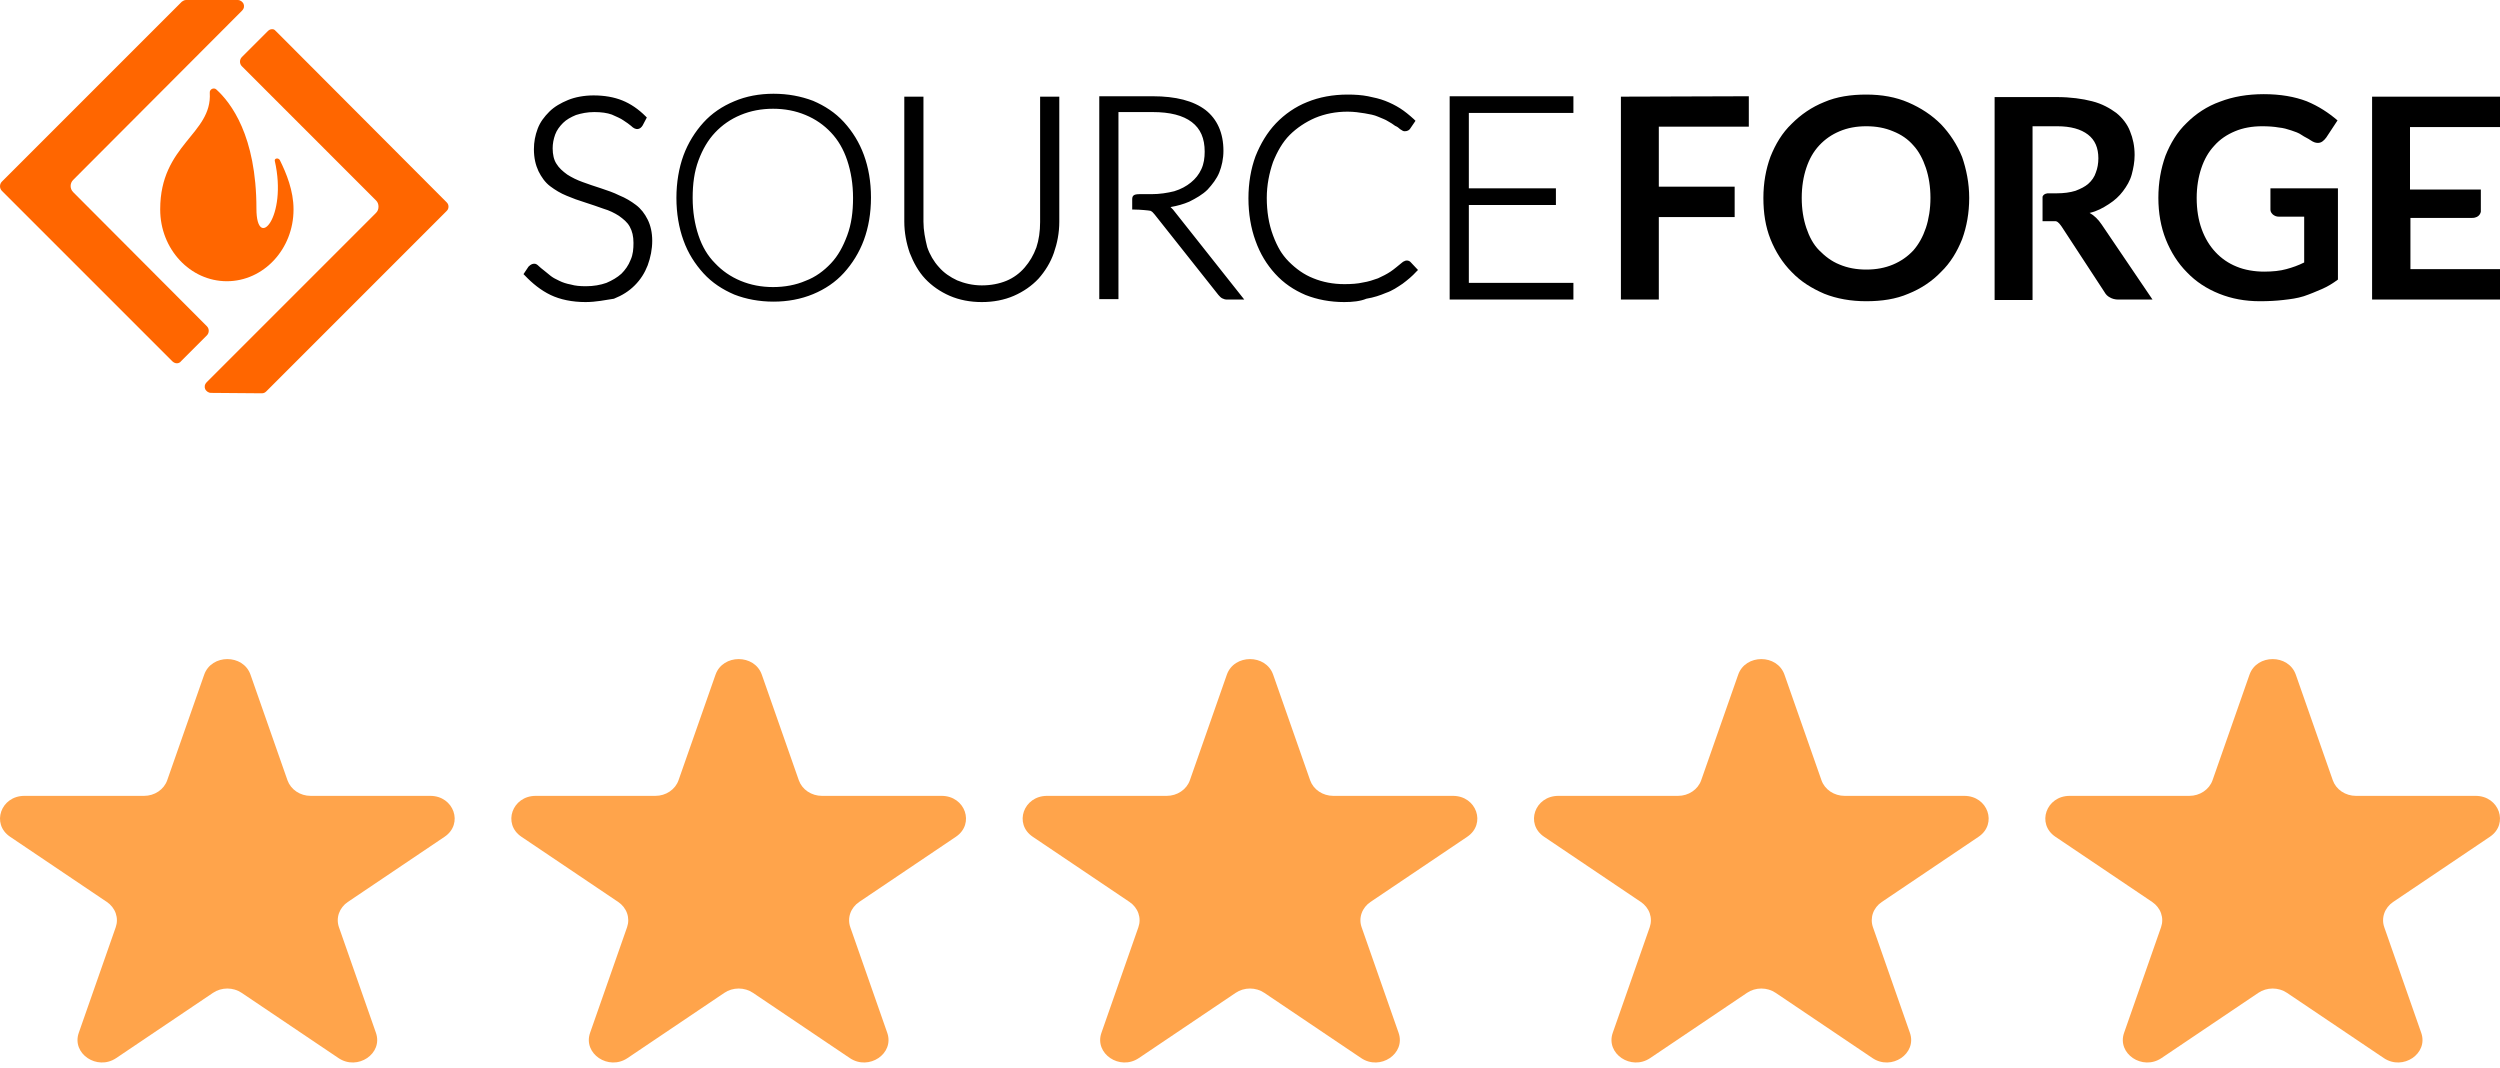 <svg width="110" height="47" viewBox="0 0 110 47" fill="none" xmlns="http://www.w3.org/2000/svg">
<path d="M8.984 29.686C9.306 28.771 10.702 28.771 11.022 29.686L12.649 34.332C12.72 34.531 12.856 34.705 13.039 34.828C13.221 34.951 13.441 35.018 13.667 35.018H18.933C19.971 35.018 20.402 36.25 19.563 36.817L15.303 39.687C15.12 39.811 14.984 39.985 14.914 40.184C14.844 40.384 14.844 40.599 14.914 40.798L16.541 45.444C16.862 46.36 15.732 47.122 14.893 46.555L10.633 43.685C10.45 43.561 10.23 43.495 10.003 43.495C9.777 43.495 9.556 43.561 9.373 43.685L5.114 46.555C4.275 47.122 3.144 46.359 3.466 45.444L5.092 40.798C5.162 40.599 5.162 40.384 5.092 40.184C5.022 39.985 4.886 39.811 4.703 39.687L0.444 36.817C-0.396 36.25 0.036 35.018 1.074 35.018H6.338C6.564 35.018 6.785 34.952 6.968 34.828C7.151 34.705 7.287 34.532 7.357 34.332L8.984 29.686V29.686Z" fill="#FFA44B"/>
<path d="M31.483 29.686C31.804 28.771 33.2 28.771 33.52 29.686L35.148 34.332C35.218 34.531 35.354 34.705 35.537 34.828C35.72 34.951 35.94 35.018 36.166 35.018H41.431C42.47 35.018 42.9 36.25 42.061 36.817L37.802 39.687C37.619 39.811 37.483 39.985 37.413 40.184C37.343 40.384 37.343 40.599 37.413 40.798L39.039 45.444C39.361 46.36 38.23 47.122 37.391 46.555L33.132 43.685C32.949 43.561 32.728 43.495 32.502 43.495C32.275 43.495 32.055 43.561 31.872 43.685L27.612 46.555C26.773 47.122 25.643 46.359 25.964 45.444L27.591 40.798C27.66 40.599 27.661 40.384 27.591 40.184C27.521 39.985 27.385 39.811 27.202 39.687L22.942 36.817C22.102 36.25 22.535 35.018 23.572 35.018H28.837C29.063 35.018 29.283 34.952 29.466 34.828C29.649 34.705 29.785 34.532 29.855 34.332L31.483 29.686V29.686Z" fill="#FFA44B"/>
<path d="M53.981 29.686C54.303 28.771 55.699 28.771 56.019 29.686L57.646 34.332C57.716 34.531 57.852 34.705 58.035 34.828C58.218 34.951 58.438 35.018 58.664 35.018H63.93C64.968 35.018 65.399 36.25 64.56 36.817L60.3 39.687C60.117 39.811 59.981 39.985 59.911 40.184C59.841 40.384 59.841 40.599 59.911 40.798L61.538 45.444C61.859 46.36 60.729 47.122 59.89 46.555L55.63 43.685C55.447 43.561 55.226 43.495 55 43.495C54.774 43.495 54.553 43.561 54.37 43.685L50.11 46.555C49.272 47.122 48.141 46.359 48.463 45.444L50.089 40.798C50.159 40.599 50.159 40.384 50.089 40.184C50.019 39.985 49.883 39.811 49.7 39.687L45.44 36.817C44.6 36.25 45.033 35.018 46.07 35.018H51.335C51.561 35.018 51.781 34.952 51.964 34.828C52.148 34.705 52.284 34.532 52.354 34.332L53.981 29.686V29.686Z" fill="#FFA44B"/>
<path d="M76.48 29.686C76.801 28.771 78.197 28.771 78.517 29.686L80.145 34.332C80.215 34.531 80.351 34.705 80.534 34.828C80.717 34.951 80.937 35.018 81.163 35.018H86.428C87.466 35.018 87.897 36.25 87.058 36.817L82.799 39.687C82.615 39.811 82.479 39.985 82.409 40.184C82.34 40.384 82.34 40.599 82.41 40.798L84.036 45.444C84.357 46.36 83.227 47.122 82.388 46.555L78.129 43.685C77.945 43.561 77.725 43.495 77.499 43.495C77.272 43.495 77.052 43.561 76.869 43.685L72.609 46.555C71.77 47.122 70.64 46.359 70.961 45.444L72.588 40.798C72.657 40.599 72.657 40.384 72.588 40.184C72.518 39.985 72.382 39.811 72.199 39.687L67.939 36.817C67.099 36.25 67.532 35.018 68.569 35.018H73.833C74.059 35.018 74.28 34.952 74.463 34.828C74.646 34.705 74.782 34.532 74.852 34.332L76.48 29.686V29.686Z" fill="#FFA44B"/>
<path d="M98.978 29.686C99.299 28.771 100.695 28.771 101.016 29.686L102.643 34.332C102.713 34.531 102.849 34.705 103.032 34.828C103.215 34.951 103.435 35.018 103.661 35.018H108.927C109.965 35.018 110.396 36.25 109.557 36.817L105.297 39.687C105.114 39.811 104.978 39.985 104.908 40.184C104.838 40.384 104.838 40.599 104.908 40.798L106.534 45.444C106.856 46.36 105.725 47.122 104.887 46.555L100.627 43.685C100.444 43.561 100.223 43.495 99.997 43.495C99.771 43.495 99.55 43.561 99.367 43.685L95.107 46.555C94.268 47.122 93.138 46.359 93.46 45.444L95.086 40.798C95.156 40.599 95.156 40.384 95.086 40.184C95.016 39.985 94.88 39.811 94.697 39.687L90.437 36.817C89.597 36.25 90.03 35.018 91.067 35.018H96.332C96.558 35.018 96.778 34.952 96.961 34.828C97.144 34.705 97.281 34.532 97.351 34.332L98.978 29.686V29.686Z" fill="#FFA44B"/>
<path d="M11.283 9.184C11.283 5.958 10.147 4.51 9.523 3.941C9.413 3.831 9.212 3.923 9.23 4.088C9.34 5.903 7.049 6.361 7.049 9.203V9.221C7.049 10.962 8.368 12.374 9.982 12.374C11.595 12.374 12.915 10.962 12.915 9.221V9.203C12.915 8.396 12.603 7.626 12.31 7.039C12.236 6.929 12.072 6.966 12.09 7.076C12.658 9.569 11.283 11.072 11.283 9.184ZM7.782 15.985C7.709 15.985 7.635 15.949 7.58 15.894L0.082 8.396C-0.027 8.286 -0.027 8.103 0.082 7.993L8.002 0.073C8.057 0.037 8.112 0 8.185 0H10.458C10.587 0 10.678 0.092 10.715 0.165C10.752 0.257 10.752 0.367 10.642 0.477L3.217 7.919C3.071 8.066 3.071 8.304 3.217 8.451L9.102 14.354C9.212 14.464 9.212 14.647 9.102 14.757L7.965 15.894C7.929 15.949 7.855 15.985 7.782 15.985ZM9.285 17.287C9.157 17.287 9.065 17.195 9.028 17.122C8.992 17.03 8.992 16.92 9.102 16.81L16.544 9.368C16.618 9.294 16.654 9.203 16.654 9.093C16.654 8.983 16.618 8.891 16.544 8.818L10.642 2.915C10.532 2.805 10.532 2.621 10.642 2.511L11.778 1.375C11.833 1.32 11.888 1.283 11.98 1.283C12.072 1.283 12.108 1.338 12.163 1.393L19.642 8.891C19.698 8.946 19.734 9.001 19.734 9.093C19.734 9.184 19.698 9.239 19.642 9.294L11.723 17.214C11.668 17.269 11.613 17.305 11.521 17.305L9.285 17.287Z" fill="#FF6600"/>
<path d="M28.167 5.408C28.13 5.481 28.075 5.518 28.002 5.518C27.947 5.518 27.892 5.481 27.8 5.408C27.709 5.335 27.599 5.243 27.47 5.151C27.323 5.041 27.159 4.968 26.939 4.895C26.719 4.803 26.444 4.785 26.132 4.785C25.82 4.785 25.545 4.84 25.289 4.913C25.05 5.005 24.849 5.133 24.684 5.28C24.519 5.426 24.39 5.61 24.317 5.811C24.226 6.013 24.189 6.233 24.189 6.453C24.189 6.764 24.262 6.984 24.372 7.186C24.482 7.369 24.665 7.534 24.885 7.681C25.087 7.809 25.325 7.938 25.6 8.011C25.875 8.121 26.132 8.194 26.407 8.286C26.682 8.378 26.939 8.469 27.214 8.598C27.488 8.708 27.709 8.854 27.928 9.001C28.148 9.148 28.295 9.368 28.442 9.606C28.552 9.844 28.625 10.137 28.625 10.504C28.625 10.871 28.552 11.219 28.442 11.531C28.332 11.842 28.13 12.136 27.91 12.374C27.69 12.612 27.378 12.796 27.03 12.942C26.682 13.071 26.297 13.144 25.857 13.144C25.289 13.144 24.775 13.034 24.372 12.832C23.951 12.631 23.602 12.337 23.272 11.989L23.382 11.714C23.437 11.641 23.492 11.622 23.547 11.622C23.584 11.622 23.639 11.641 23.675 11.696C23.73 11.751 23.804 11.806 23.877 11.879C23.969 11.952 24.061 12.026 24.189 12.117C24.317 12.209 24.445 12.282 24.592 12.356C24.739 12.429 24.904 12.484 25.105 12.539C25.307 12.594 25.527 12.612 25.784 12.612C26.132 12.612 26.444 12.557 26.719 12.466C26.994 12.356 27.232 12.209 27.415 12.044C27.599 11.879 27.745 11.641 27.855 11.402C27.965 11.146 28.002 10.889 28.002 10.614C28.002 10.303 27.928 10.064 27.819 9.863C27.709 9.661 27.525 9.496 27.305 9.349C27.104 9.221 26.865 9.093 26.59 9.019C26.315 8.928 26.059 8.836 25.784 8.744C25.509 8.653 25.252 8.561 24.977 8.451C24.702 8.341 24.482 8.213 24.262 8.048C24.061 7.883 23.895 7.681 23.749 7.424C23.639 7.168 23.566 6.874 23.566 6.489C23.566 6.196 23.62 5.921 23.73 5.646C23.84 5.371 24.006 5.133 24.226 4.913C24.445 4.711 24.702 4.546 25.014 4.4C25.325 4.29 25.692 4.216 26.095 4.216C26.554 4.216 26.957 4.29 27.323 4.436C27.672 4.583 28.02 4.803 28.314 5.096L28.167 5.408ZM25.765 13.291C25.179 13.291 24.647 13.181 24.226 12.979C23.804 12.777 23.419 12.466 23.089 12.117L23.034 12.062L23.254 11.732C23.364 11.622 23.437 11.604 23.511 11.604C23.584 11.604 23.639 11.641 23.712 11.714C23.767 11.769 23.84 11.824 23.932 11.897C24.024 11.971 24.116 12.044 24.226 12.136C24.335 12.227 24.464 12.282 24.61 12.356C24.757 12.429 24.922 12.484 25.124 12.521C25.307 12.576 25.527 12.594 25.784 12.594C26.114 12.594 26.425 12.539 26.682 12.447C26.939 12.337 27.159 12.209 27.342 12.044C27.507 11.879 27.654 11.677 27.745 11.439C27.855 11.201 27.873 10.944 27.873 10.687C27.873 10.394 27.819 10.174 27.709 9.973C27.599 9.771 27.433 9.643 27.232 9.496C27.03 9.368 26.81 9.258 26.554 9.184C26.297 9.093 26.04 9.001 25.747 8.909C25.454 8.818 25.197 8.726 24.94 8.616C24.665 8.506 24.427 8.359 24.207 8.194C23.987 8.029 23.822 7.791 23.694 7.534C23.566 7.259 23.492 6.948 23.492 6.563C23.492 6.251 23.547 5.958 23.657 5.665C23.767 5.371 23.951 5.133 24.171 4.913C24.39 4.693 24.684 4.528 24.995 4.4C25.307 4.271 25.71 4.198 26.114 4.198C26.59 4.198 27.012 4.271 27.378 4.418C27.745 4.565 28.093 4.803 28.405 5.115L28.46 5.17L28.277 5.518C28.167 5.701 27.983 5.756 27.764 5.536C27.672 5.463 27.58 5.39 27.433 5.298C27.305 5.206 27.122 5.133 26.92 5.041C26.719 4.968 26.462 4.931 26.15 4.931C25.839 4.931 25.582 4.986 25.344 5.06C25.124 5.151 24.922 5.261 24.775 5.408C24.629 5.555 24.5 5.72 24.427 5.921C24.354 6.123 24.317 6.324 24.317 6.526C24.317 6.801 24.372 7.039 24.482 7.204C24.592 7.388 24.757 7.534 24.959 7.681C25.16 7.809 25.38 7.919 25.637 8.011C25.894 8.103 26.15 8.194 26.444 8.286C26.719 8.378 26.994 8.469 27.25 8.598C27.525 8.708 27.764 8.854 27.983 9.019C28.203 9.184 28.369 9.404 28.497 9.661C28.625 9.918 28.698 10.229 28.698 10.596C28.698 10.962 28.625 11.329 28.497 11.677C28.369 12.007 28.185 12.301 27.928 12.557C27.672 12.814 27.378 12.997 27.012 13.144C26.645 13.199 26.224 13.291 25.765 13.291ZM23.327 12.026C23.62 12.337 23.951 12.594 24.335 12.777C24.739 12.979 25.234 13.089 25.784 13.089C26.205 13.089 26.59 13.016 26.92 12.887C27.25 12.759 27.525 12.576 27.764 12.356C27.983 12.136 28.167 11.842 28.277 11.549C28.387 11.237 28.46 10.907 28.46 10.559C28.46 10.229 28.387 9.936 28.295 9.698C28.185 9.478 28.02 9.276 27.819 9.129C27.617 8.983 27.397 8.836 27.14 8.726C26.884 8.616 26.627 8.524 26.352 8.414C26.077 8.323 25.82 8.231 25.545 8.139C25.27 8.029 25.032 7.919 24.812 7.791C24.592 7.663 24.427 7.479 24.299 7.278C24.171 7.076 24.097 6.801 24.097 6.489C24.097 6.251 24.152 6.013 24.226 5.793C24.299 5.573 24.445 5.371 24.61 5.225C24.775 5.06 24.995 4.913 25.252 4.84C25.509 4.73 25.802 4.711 26.132 4.711C26.462 4.711 26.737 4.748 26.975 4.821C27.195 4.913 27.397 4.986 27.525 5.096C27.672 5.206 27.8 5.28 27.873 5.371C27.983 5.463 28.002 5.463 28.002 5.463C28.02 5.463 28.057 5.463 28.075 5.408L28.185 5.188C27.91 4.931 27.617 4.73 27.287 4.601C26.939 4.473 26.554 4.4 26.114 4.4C25.729 4.4 25.38 4.473 25.069 4.583C24.757 4.693 24.519 4.876 24.317 5.06C24.116 5.261 23.969 5.481 23.84 5.756C23.73 6.013 23.694 6.269 23.694 6.563C23.694 6.911 23.767 7.223 23.877 7.461C23.987 7.699 24.152 7.901 24.354 8.048C24.555 8.194 24.775 8.341 25.032 8.433C25.289 8.543 25.545 8.634 25.82 8.726C26.095 8.818 26.352 8.891 26.627 9.001C26.902 9.111 27.14 9.203 27.36 9.349C27.58 9.478 27.764 9.661 27.873 9.881C28.002 10.101 28.075 10.376 28.075 10.706C28.075 11.017 28.02 11.274 27.928 11.549C27.819 11.824 27.672 12.044 27.47 12.227C27.269 12.411 27.03 12.557 26.737 12.686C26.444 12.796 26.132 12.851 25.784 12.851C25.527 12.851 25.289 12.814 25.069 12.759C24.867 12.704 24.684 12.649 24.537 12.576C24.39 12.502 24.226 12.429 24.116 12.319C24.006 12.227 23.895 12.154 23.804 12.081C23.712 12.007 23.657 11.952 23.602 11.897C23.547 11.842 23.511 11.842 23.511 11.842C23.492 11.842 23.456 11.842 23.419 11.897L23.327 12.026ZM38.194 8.708C38.194 9.386 38.084 9.991 37.883 10.541C37.681 11.091 37.388 11.567 37.021 11.952C36.654 12.337 36.215 12.649 35.701 12.869C35.188 13.089 34.62 13.181 33.996 13.181C33.391 13.181 32.823 13.071 32.31 12.869C31.797 12.649 31.375 12.356 30.99 11.952C30.623 11.567 30.33 11.091 30.128 10.541C29.927 9.991 29.817 9.386 29.817 8.708C29.817 8.029 29.927 7.424 30.128 6.874C30.33 6.324 30.623 5.848 30.99 5.463C31.357 5.078 31.797 4.766 32.31 4.546C32.823 4.326 33.391 4.235 33.996 4.235C34.62 4.235 35.188 4.345 35.701 4.546C36.215 4.766 36.636 5.06 37.021 5.463C37.388 5.848 37.681 6.324 37.883 6.874C38.084 7.424 38.194 8.029 38.194 8.708ZM37.534 8.708C37.534 8.103 37.443 7.553 37.278 7.058C37.113 6.563 36.874 6.159 36.563 5.83C36.251 5.5 35.885 5.243 35.444 5.06C35.005 4.876 34.528 4.785 34.015 4.785C33.501 4.785 33.025 4.876 32.585 5.06C32.145 5.243 31.778 5.5 31.466 5.83C31.155 6.159 30.917 6.563 30.733 7.058C30.55 7.553 30.477 8.084 30.477 8.708C30.477 9.313 30.568 9.863 30.733 10.357C30.898 10.852 31.137 11.256 31.466 11.586C31.778 11.916 32.145 12.172 32.585 12.356C33.025 12.539 33.501 12.631 34.015 12.631C34.528 12.631 35.023 12.539 35.444 12.356C35.885 12.191 36.251 11.916 36.563 11.586C36.874 11.256 37.094 10.852 37.278 10.357C37.461 9.863 37.534 9.331 37.534 8.708ZM34.033 13.272C33.41 13.272 32.823 13.162 32.31 12.961C31.797 12.741 31.338 12.447 30.953 12.026C30.587 11.622 30.275 11.146 30.073 10.577C29.872 10.027 29.762 9.386 29.762 8.708C29.762 8.029 29.872 7.388 30.073 6.838C30.275 6.288 30.587 5.793 30.953 5.39C31.32 4.986 31.778 4.675 32.31 4.455C32.823 4.235 33.41 4.125 34.033 4.125C34.675 4.125 35.243 4.235 35.775 4.436C36.288 4.656 36.746 4.95 37.131 5.371C37.516 5.793 37.809 6.269 38.011 6.819C38.213 7.369 38.323 7.993 38.323 8.689C38.323 9.386 38.213 10.009 38.011 10.559C37.809 11.109 37.498 11.604 37.131 12.007C36.764 12.411 36.306 12.722 35.775 12.942C35.243 13.162 34.656 13.272 34.033 13.272ZM34.033 4.345C33.446 4.345 32.896 4.455 32.383 4.656C31.888 4.858 31.448 5.17 31.1 5.536C30.752 5.903 30.458 6.379 30.275 6.911C30.073 7.443 29.963 8.048 29.963 8.708C29.963 9.368 30.073 9.973 30.275 10.504C30.477 11.036 30.752 11.494 31.1 11.879C31.448 12.246 31.888 12.557 32.383 12.759C32.878 12.961 33.428 13.071 34.033 13.071C34.638 13.071 35.188 12.961 35.683 12.759C36.178 12.557 36.618 12.246 36.966 11.879C37.314 11.512 37.608 11.036 37.791 10.523C37.993 9.991 38.103 9.386 38.103 8.726C38.103 8.066 37.993 7.461 37.791 6.929C37.589 6.398 37.314 5.939 36.966 5.555C36.618 5.188 36.178 4.876 35.683 4.675C35.188 4.436 34.638 4.345 34.033 4.345ZM43.199 12.631C43.62 12.631 43.987 12.557 44.336 12.411C44.665 12.264 44.94 12.062 45.179 11.806C45.417 11.549 45.582 11.237 45.692 10.889C45.802 10.541 45.875 10.156 45.875 9.753V4.345H46.499V9.753C46.499 10.248 46.407 10.687 46.26 11.109C46.114 11.531 45.894 11.879 45.6 12.209C45.307 12.521 44.959 12.759 44.555 12.942C44.152 13.107 43.675 13.217 43.181 13.217C42.667 13.217 42.209 13.126 41.806 12.942C41.402 12.759 41.054 12.521 40.761 12.209C40.468 11.897 40.248 11.531 40.101 11.109C39.954 10.687 39.862 10.229 39.862 9.753V4.345H40.504V9.734C40.504 10.137 40.577 10.523 40.687 10.871C40.797 11.219 40.999 11.531 41.201 11.787C41.439 12.044 41.714 12.246 42.044 12.392C42.392 12.557 42.777 12.631 43.199 12.631ZM43.199 13.291C42.686 13.291 42.209 13.199 41.787 13.016C41.366 12.832 40.999 12.576 40.706 12.264C40.413 11.952 40.193 11.549 40.028 11.127C39.881 10.706 39.789 10.229 39.789 9.753V4.253H40.632V9.753C40.632 10.137 40.706 10.504 40.797 10.871C40.907 11.201 41.091 11.512 41.311 11.751C41.531 12.007 41.806 12.191 42.117 12.337C42.429 12.466 42.796 12.557 43.199 12.557C43.602 12.557 43.969 12.484 44.281 12.356C44.592 12.227 44.867 12.026 45.087 11.769C45.307 11.512 45.472 11.237 45.6 10.889C45.71 10.559 45.765 10.174 45.765 9.771V4.253H46.609V9.753C46.609 10.248 46.517 10.706 46.37 11.127C46.224 11.549 45.985 11.934 45.692 12.264C45.399 12.576 45.032 12.832 44.61 13.016C44.189 13.199 43.712 13.291 43.199 13.291ZM39.972 4.436V9.734C39.972 10.211 40.046 10.651 40.193 11.054C40.339 11.457 40.541 11.806 40.834 12.117C41.109 12.429 41.439 12.649 41.842 12.832C42.227 12.997 42.686 13.089 43.199 13.089C43.694 13.089 44.134 12.997 44.555 12.832C44.94 12.667 45.289 12.429 45.564 12.117C45.839 11.806 46.059 11.457 46.205 11.054C46.352 10.651 46.425 10.211 46.425 9.734V4.436H46.004V9.734C46.004 10.156 45.93 10.541 45.82 10.907C45.71 11.274 45.509 11.604 45.27 11.861C45.032 12.136 44.739 12.356 44.391 12.502C44.042 12.649 43.657 12.741 43.236 12.741C42.796 12.741 42.411 12.649 42.081 12.502C41.751 12.356 41.439 12.136 41.201 11.861C40.962 11.586 40.779 11.274 40.669 10.907C40.559 10.559 40.486 10.156 40.486 9.734V4.436H39.972ZM50.128 8.653C50.293 8.653 50.275 8.653 50.275 8.653H50.642C51.027 8.653 51.375 8.598 51.687 8.524C51.998 8.414 52.255 8.304 52.456 8.121C52.676 7.956 52.823 7.736 52.951 7.498C53.061 7.259 53.116 6.984 53.116 6.673C53.116 6.05 52.915 5.591 52.511 5.298C52.108 4.986 51.522 4.84 50.733 4.84H49.138V8.671V9.148V13.107H48.497V4.363H50.715C51.723 4.363 52.475 4.565 52.97 4.95C53.483 5.335 53.703 5.903 53.703 6.673C53.703 7.003 53.648 7.314 53.538 7.589C53.428 7.864 53.245 8.103 53.025 8.323C52.805 8.524 52.548 8.708 52.255 8.836C51.943 8.964 51.595 9.056 51.228 9.111C51.338 9.184 51.411 9.258 51.503 9.368L54.51 13.144H53.96C53.886 13.144 53.85 13.126 53.795 13.107C53.74 13.089 53.685 13.034 53.666 12.997L50.88 9.386C50.807 9.294 50.733 9.239 50.66 9.203C50.568 9.166 50.092 9.148 49.927 9.148C49.927 8.708 49.982 8.653 50.128 8.653ZM54.748 13.181H53.996C53.905 13.181 53.85 13.162 53.776 13.126C53.703 13.089 53.666 13.034 53.611 12.979L50.807 9.441C50.733 9.349 50.697 9.313 50.623 9.276C50.55 9.258 50.147 9.221 49.927 9.221H49.817V8.781C49.817 8.634 49.853 8.543 50.128 8.543C50.275 8.543 50.293 8.543 50.293 8.543H50.66C51.027 8.543 51.375 8.488 51.668 8.414C51.962 8.323 52.2 8.194 52.401 8.029C52.603 7.864 52.75 7.681 52.86 7.443C52.97 7.204 53.006 6.948 53.006 6.673C53.006 6.086 52.823 5.665 52.438 5.371C52.053 5.078 51.485 4.931 50.715 4.931H49.212V13.162H48.368V4.235H50.715C51.742 4.235 52.511 4.436 53.043 4.84C53.556 5.243 53.831 5.848 53.831 6.636C53.831 6.984 53.758 7.314 53.648 7.589C53.538 7.864 53.336 8.121 53.135 8.341C52.915 8.561 52.621 8.726 52.328 8.873C52.072 8.983 51.815 9.056 51.503 9.111C51.54 9.148 51.577 9.184 51.613 9.221L54.748 13.181ZM50.018 9.019C50.202 9.019 50.587 9.038 50.697 9.093C50.807 9.148 50.88 9.203 50.972 9.313L53.776 12.851C53.813 12.906 53.85 12.942 53.886 12.961C53.923 12.979 53.96 12.997 53.996 12.997H54.326L51.43 9.386C51.356 9.276 51.283 9.221 51.192 9.166L50.935 9.019L51.247 8.983C51.613 8.946 51.962 8.873 52.236 8.726C52.53 8.598 52.768 8.433 52.988 8.231C53.19 8.029 53.355 7.809 53.465 7.534C53.575 7.259 53.63 6.984 53.63 6.654C53.63 5.921 53.391 5.39 52.915 5.023C52.438 4.656 51.705 4.473 50.733 4.473H48.607V12.979H49.028V4.73H50.733C51.522 4.73 52.145 4.876 52.566 5.206C53.006 5.518 53.226 6.013 53.226 6.673C53.226 6.984 53.153 7.278 53.061 7.534C52.951 7.791 52.768 8.011 52.548 8.194C52.328 8.378 52.053 8.506 51.742 8.616C51.43 8.726 51.063 8.763 50.66 8.763H50.293C50.275 8.763 50.257 8.763 50.147 8.763C50.092 8.763 50.037 8.763 50.018 9.019ZM61.934 11.604C61.971 11.604 62.026 11.622 62.044 11.659L62.301 11.934C62.117 12.117 61.934 12.301 61.714 12.447C61.494 12.594 61.256 12.741 60.999 12.832C60.742 12.942 60.468 13.016 60.174 13.089C59.862 13.162 59.532 13.181 59.184 13.181C58.579 13.181 58.029 13.071 57.516 12.869C57.003 12.649 56.581 12.356 56.215 11.952C55.866 11.567 55.573 11.091 55.371 10.541C55.17 9.991 55.06 9.386 55.06 8.708C55.06 8.048 55.17 7.443 55.371 6.893C55.573 6.343 55.885 5.885 56.251 5.481C56.618 5.096 57.076 4.785 57.608 4.565C58.121 4.345 58.726 4.253 59.349 4.253C59.661 4.253 59.954 4.271 60.229 4.326C60.504 4.381 60.742 4.436 60.962 4.528C61.201 4.62 61.402 4.73 61.604 4.858C61.806 4.986 62.007 5.151 62.191 5.316L62.007 5.591C61.971 5.646 61.916 5.665 61.861 5.665C61.824 5.665 61.769 5.646 61.732 5.591C61.696 5.536 61.604 5.481 61.512 5.426C61.421 5.353 61.311 5.298 61.201 5.225C61.091 5.133 60.926 5.078 60.742 5.023C60.577 4.95 60.376 4.913 60.138 4.858C59.917 4.803 59.642 4.785 59.367 4.785C58.836 4.785 58.341 4.876 57.901 5.06C57.461 5.243 57.076 5.5 56.764 5.848C56.453 6.178 56.196 6.599 56.013 7.076C55.83 7.553 55.738 8.103 55.738 8.708C55.738 9.331 55.83 9.863 56.013 10.357C56.196 10.852 56.434 11.256 56.746 11.586C57.058 11.916 57.443 12.172 57.864 12.356C58.286 12.539 58.763 12.631 59.239 12.631C59.551 12.631 59.826 12.612 60.083 12.557C60.339 12.521 60.559 12.447 60.761 12.374C60.962 12.282 61.164 12.191 61.329 12.062C61.512 11.952 61.677 11.806 61.842 11.641C61.861 11.622 61.879 11.604 61.897 11.604C61.879 11.622 61.916 11.604 61.934 11.604ZM59.148 13.291C58.524 13.291 57.956 13.181 57.443 12.979C56.929 12.759 56.489 12.466 56.105 12.044C55.738 11.641 55.444 11.164 55.243 10.596C55.041 10.046 54.931 9.404 54.931 8.726C54.931 8.048 55.041 7.424 55.243 6.874C55.463 6.324 55.756 5.83 56.141 5.426C56.526 5.023 57.003 4.693 57.516 4.491C58.048 4.271 58.653 4.161 59.294 4.161C59.606 4.161 59.917 4.18 60.193 4.235C60.468 4.29 60.706 4.345 60.944 4.436C61.182 4.528 61.402 4.638 61.604 4.766C61.806 4.895 62.007 5.06 62.209 5.243L62.282 5.316L62.044 5.665C62.007 5.72 61.934 5.775 61.806 5.775C61.732 5.775 61.696 5.738 61.604 5.683C61.549 5.628 61.476 5.573 61.384 5.536C61.292 5.463 61.201 5.408 61.072 5.335C60.962 5.261 60.797 5.206 60.632 5.133C60.468 5.06 60.266 5.023 60.046 4.986C59.826 4.95 59.569 4.913 59.294 4.913C58.781 4.913 58.304 5.005 57.864 5.188C57.443 5.371 57.058 5.628 56.746 5.939C56.434 6.251 56.196 6.673 56.013 7.131C55.848 7.608 55.738 8.139 55.738 8.708C55.738 9.313 55.83 9.844 55.995 10.321C56.16 10.797 56.398 11.201 56.709 11.512C57.021 11.824 57.369 12.081 57.791 12.246C58.194 12.411 58.653 12.502 59.148 12.502C59.459 12.502 59.734 12.484 59.972 12.429C60.211 12.392 60.431 12.319 60.632 12.246C60.834 12.154 61.017 12.062 61.182 11.952C61.347 11.842 61.512 11.696 61.696 11.549C61.732 11.512 61.751 11.512 61.787 11.494C61.879 11.439 62.007 11.457 62.081 11.549L62.392 11.879L62.319 11.952C62.136 12.154 61.934 12.319 61.714 12.484C61.494 12.631 61.256 12.796 60.981 12.887C60.724 12.997 60.449 13.089 60.119 13.144C59.862 13.254 59.514 13.291 59.148 13.291ZM59.331 4.345C58.708 4.345 58.139 4.455 57.626 4.656C57.113 4.858 56.673 5.17 56.306 5.555C55.94 5.939 55.646 6.398 55.444 6.929C55.243 7.461 55.133 8.066 55.133 8.708C55.133 9.349 55.243 9.973 55.444 10.504C55.646 11.036 55.921 11.494 56.27 11.879C56.618 12.246 57.039 12.557 57.534 12.759C58.029 12.961 58.561 13.071 59.148 13.071C59.496 13.071 59.826 13.034 60.119 12.979C60.413 12.924 60.687 12.851 60.926 12.722C61.182 12.612 61.402 12.484 61.604 12.337C61.787 12.209 61.952 12.044 62.117 11.897L61.934 11.696C61.916 11.677 61.897 11.677 61.879 11.696C61.861 11.696 61.842 11.714 61.824 11.732C61.659 11.879 61.476 12.044 61.292 12.154C61.109 12.264 60.907 12.392 60.706 12.466C60.486 12.557 60.248 12.612 60.009 12.649C59.752 12.686 59.477 12.722 59.148 12.722C58.634 12.722 58.158 12.612 57.718 12.447C57.278 12.264 56.893 11.989 56.581 11.659C56.27 11.329 56.013 10.889 55.83 10.394C55.646 9.899 55.554 9.331 55.554 8.708C55.554 8.103 55.646 7.553 55.83 7.039C56.013 6.544 56.27 6.104 56.599 5.775C56.929 5.426 57.333 5.151 57.773 4.968C58.213 4.785 58.726 4.675 59.276 4.675C59.569 4.675 59.826 4.693 60.064 4.748C60.303 4.803 60.504 4.858 60.687 4.913C60.871 4.986 61.017 5.041 61.164 5.133C61.292 5.225 61.402 5.28 61.476 5.353C61.567 5.426 61.641 5.463 61.696 5.518C61.751 5.573 61.787 5.573 61.787 5.573C61.842 5.573 61.861 5.555 61.861 5.536L61.989 5.335C61.824 5.188 61.659 5.06 61.476 4.95C61.274 4.821 61.072 4.711 60.852 4.638C60.632 4.546 60.376 4.491 60.119 4.436C59.917 4.381 59.642 4.345 59.331 4.345ZM69.12 4.345V4.858H64.519V8.396H68.35V8.909H64.519V12.539H69.12V13.052H63.877V4.326H69.12V4.345ZM69.23 13.181H63.785V4.235H69.23V4.968H64.629V8.286H68.46V9.019H64.629V12.447H69.23V13.181ZM63.987 12.979H69.028V12.667H64.427V8.818H68.258V8.506H64.427V4.766H69.028V4.455H63.987V12.979Z" fill="black"/>
<path d="M76.948 4.235V5.573H72.988V8.213H76.325V9.551H72.988V13.181H71.32V4.253L76.948 4.235ZM86.645 8.708C86.645 9.368 86.535 9.973 86.334 10.523C86.114 11.072 85.82 11.567 85.399 11.971C85.014 12.374 84.519 12.704 83.969 12.924C83.419 13.162 82.796 13.254 82.117 13.254C81.439 13.254 80.816 13.144 80.266 12.924C79.716 12.686 79.239 12.392 78.836 11.971C78.433 11.567 78.121 11.072 77.901 10.523C77.681 9.973 77.589 9.368 77.589 8.708C77.589 8.048 77.699 7.443 77.901 6.893C78.121 6.343 78.414 5.848 78.836 5.445C79.239 5.041 79.716 4.711 80.266 4.491C80.816 4.253 81.439 4.161 82.117 4.161C82.796 4.161 83.419 4.271 83.969 4.51C84.519 4.748 84.995 5.06 85.399 5.463C85.784 5.866 86.114 6.361 86.334 6.911C86.517 7.443 86.645 8.048 86.645 8.708ZM84.94 8.708C84.94 8.213 84.867 7.773 84.739 7.388C84.61 7.003 84.427 6.654 84.189 6.398C83.951 6.123 83.657 5.921 83.291 5.775C82.942 5.628 82.557 5.555 82.117 5.555C81.677 5.555 81.292 5.628 80.944 5.775C80.596 5.921 80.302 6.123 80.046 6.398C79.789 6.673 79.606 7.003 79.478 7.388C79.349 7.773 79.276 8.213 79.276 8.708C79.276 9.203 79.349 9.643 79.478 10.027C79.606 10.412 79.789 10.761 80.046 11.017C80.302 11.274 80.577 11.494 80.944 11.641C81.292 11.787 81.677 11.861 82.117 11.861C82.557 11.861 82.942 11.787 83.291 11.641C83.639 11.494 83.932 11.292 84.189 11.017C84.427 10.742 84.61 10.412 84.739 10.027C84.867 9.643 84.94 9.184 84.94 8.708ZM90.11 8.506H90.495C90.807 8.506 91.082 8.469 91.32 8.396C91.558 8.304 91.742 8.213 91.888 8.084C92.035 7.956 92.163 7.773 92.218 7.589C92.291 7.406 92.328 7.186 92.328 6.966C92.328 6.508 92.181 6.159 91.87 5.921C91.558 5.683 91.118 5.555 90.513 5.555H89.432V8.524V9.716V13.199H87.763V4.271H90.495C91.1 4.271 91.632 4.345 92.053 4.455C92.493 4.565 92.841 4.766 93.116 4.968C93.391 5.188 93.611 5.481 93.721 5.775C93.85 6.086 93.923 6.434 93.923 6.819C93.923 7.131 93.868 7.406 93.795 7.681C93.721 7.956 93.575 8.194 93.41 8.414C93.245 8.634 93.043 8.818 92.786 8.983C92.53 9.148 92.273 9.294 91.943 9.368C92.145 9.478 92.328 9.661 92.475 9.881L94.711 13.181H93.208C93.061 13.181 92.933 13.144 92.841 13.089C92.731 13.034 92.658 12.961 92.585 12.832L90.715 9.973C90.66 9.899 90.568 9.753 90.458 9.734C90.257 9.734 90.055 9.734 89.872 9.734C89.872 9.734 89.872 8.726 89.872 8.653C89.927 8.506 90.11 8.506 90.11 8.506ZM99.624 11.952C99.991 11.952 100.339 11.916 100.596 11.842C100.871 11.769 101.127 11.677 101.384 11.549V9.533H100.266C100.156 9.533 100.082 9.496 100.009 9.441C99.936 9.368 99.899 9.313 99.899 9.221V8.286H102.869V12.301C102.649 12.466 102.411 12.612 102.154 12.722C101.897 12.832 101.641 12.942 101.366 13.034C101.072 13.126 100.797 13.162 100.467 13.199C100.156 13.236 99.808 13.254 99.441 13.254C98.781 13.254 98.194 13.144 97.644 12.924C97.094 12.704 96.618 12.392 96.233 11.989C95.829 11.586 95.518 11.091 95.298 10.541C95.078 9.991 94.968 9.368 94.968 8.708C94.968 8.029 95.078 7.424 95.28 6.856C95.499 6.306 95.793 5.811 96.215 5.408C96.618 5.005 97.113 4.675 97.681 4.473C98.249 4.253 98.891 4.143 99.606 4.143C100.339 4.143 100.962 4.253 101.494 4.455C102.026 4.675 102.466 4.968 102.851 5.298L102.356 6.05C102.246 6.196 102.136 6.288 101.989 6.288C101.879 6.288 101.787 6.251 101.677 6.178C101.549 6.086 101.402 6.031 101.274 5.94C101.146 5.848 100.981 5.793 100.816 5.738C100.651 5.683 100.467 5.628 100.266 5.61C100.064 5.573 99.808 5.555 99.532 5.555C99.093 5.555 98.689 5.628 98.341 5.775C97.993 5.921 97.681 6.123 97.424 6.416C97.168 6.691 96.984 7.021 96.856 7.406C96.728 7.791 96.654 8.231 96.654 8.708C96.654 9.221 96.728 9.679 96.874 10.082C97.021 10.486 97.223 10.816 97.479 11.091C97.736 11.366 98.048 11.586 98.414 11.732C98.763 11.879 99.203 11.952 99.624 11.952ZM108.772 9.588H106.059V11.842H110V13.181H104.372V4.253H110V5.591H106.04V8.341H109.157V9.313C109.157 9.294 109.138 9.588 108.772 9.588Z" fill="black"/>
</svg>
